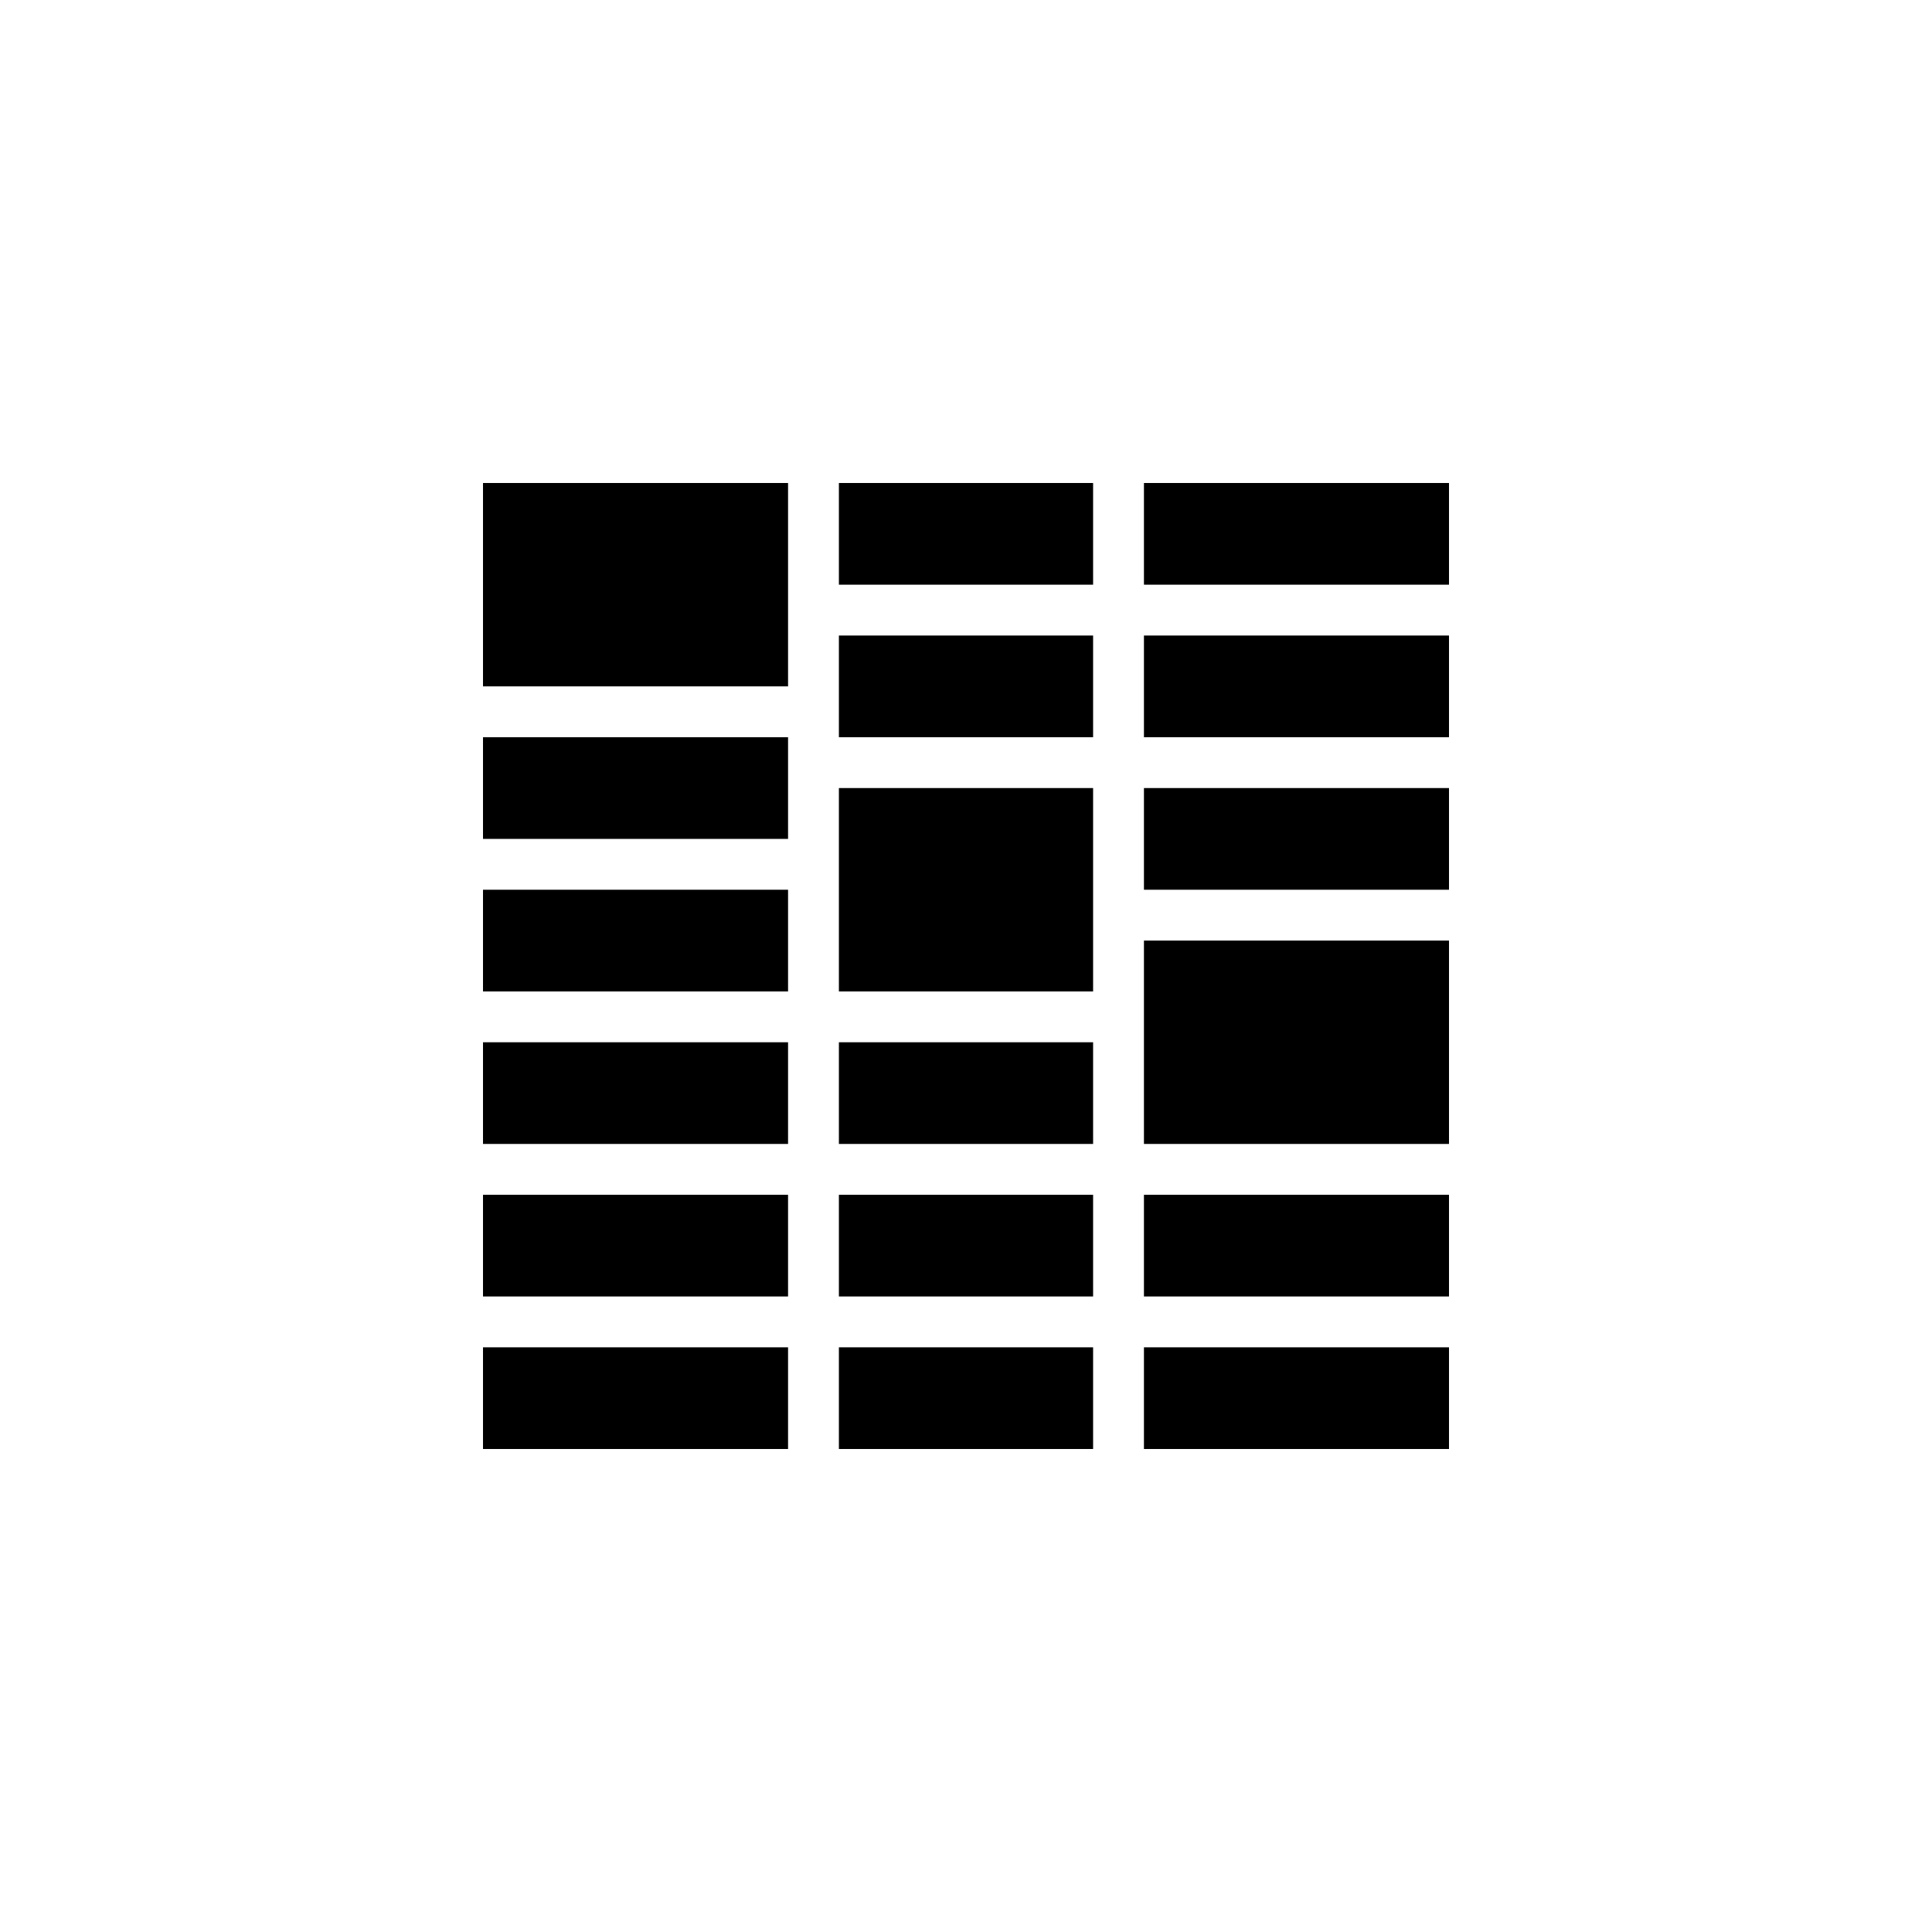 <?xml version="1.0" encoding="utf-8"?>
<!DOCTYPE svg PUBLIC "-//W3C//DTD SVG 1.1//EN" "http://www.w3.org/Graphics/SVG/1.1/DTD/svg11.dtd">
<!-- Скачано с сайта svg4.ru / Downloaded from svg4.ru -->
<svg width="800px" height="800px" viewBox="0 0 76 76" xmlns="http://www.w3.org/2000/svg" xmlns:xlink="http://www.w3.org/1999/xlink" version="1.1" baseProfile="full" enable-background="new 0 0 76.00 76.00" xml:space="preserve">
	<path fill="#000000" fill-opacity="1" stroke-width="0.2" stroke-linejoin="round" d="M 19,19L 31,19L 31,27L 19,27L 19,19 Z M 33,19L 43,19L 43,23L 33,23L 33,19 Z M 57,19L 57,23L 45,23L 45,19L 57,19 Z M 19,29L 31,29L 31,33L 19,33L 19,29 Z M 33,25L 43,25L 43,29L 33,29L 33,25 Z M 57,25L 57,29L 45,29L 45,25L 57,25 Z M 19,35L 31,35L 31,39L 19,39L 19,35 Z M 33,31L 43,31L 43,39L 33,39L 33,31 Z M 57,31L 57,35L 45,35L 45,31L 57,31 Z M 19,41L 31,41L 31,45L 19,45L 19,41 Z M 33,41L 43,41L 43,45L 33,45L 33,41 Z M 57,37L 57,45L 45,45L 45,37L 57,37 Z M 19,47L 31,47L 31,51L 19,51L 19,47 Z M 33,47L 43,47L 43,51L 33,51L 33,47 Z M 57,47L 57,51L 45,51L 45,47L 57,47 Z M 19,53L 31,53L 31,57L 19,57L 19,53 Z M 33,53L 43,53L 43,57L 33,57L 33,53 Z M 57,53L 57,57L 45,57L 45,53L 57,53 Z "/>
</svg>